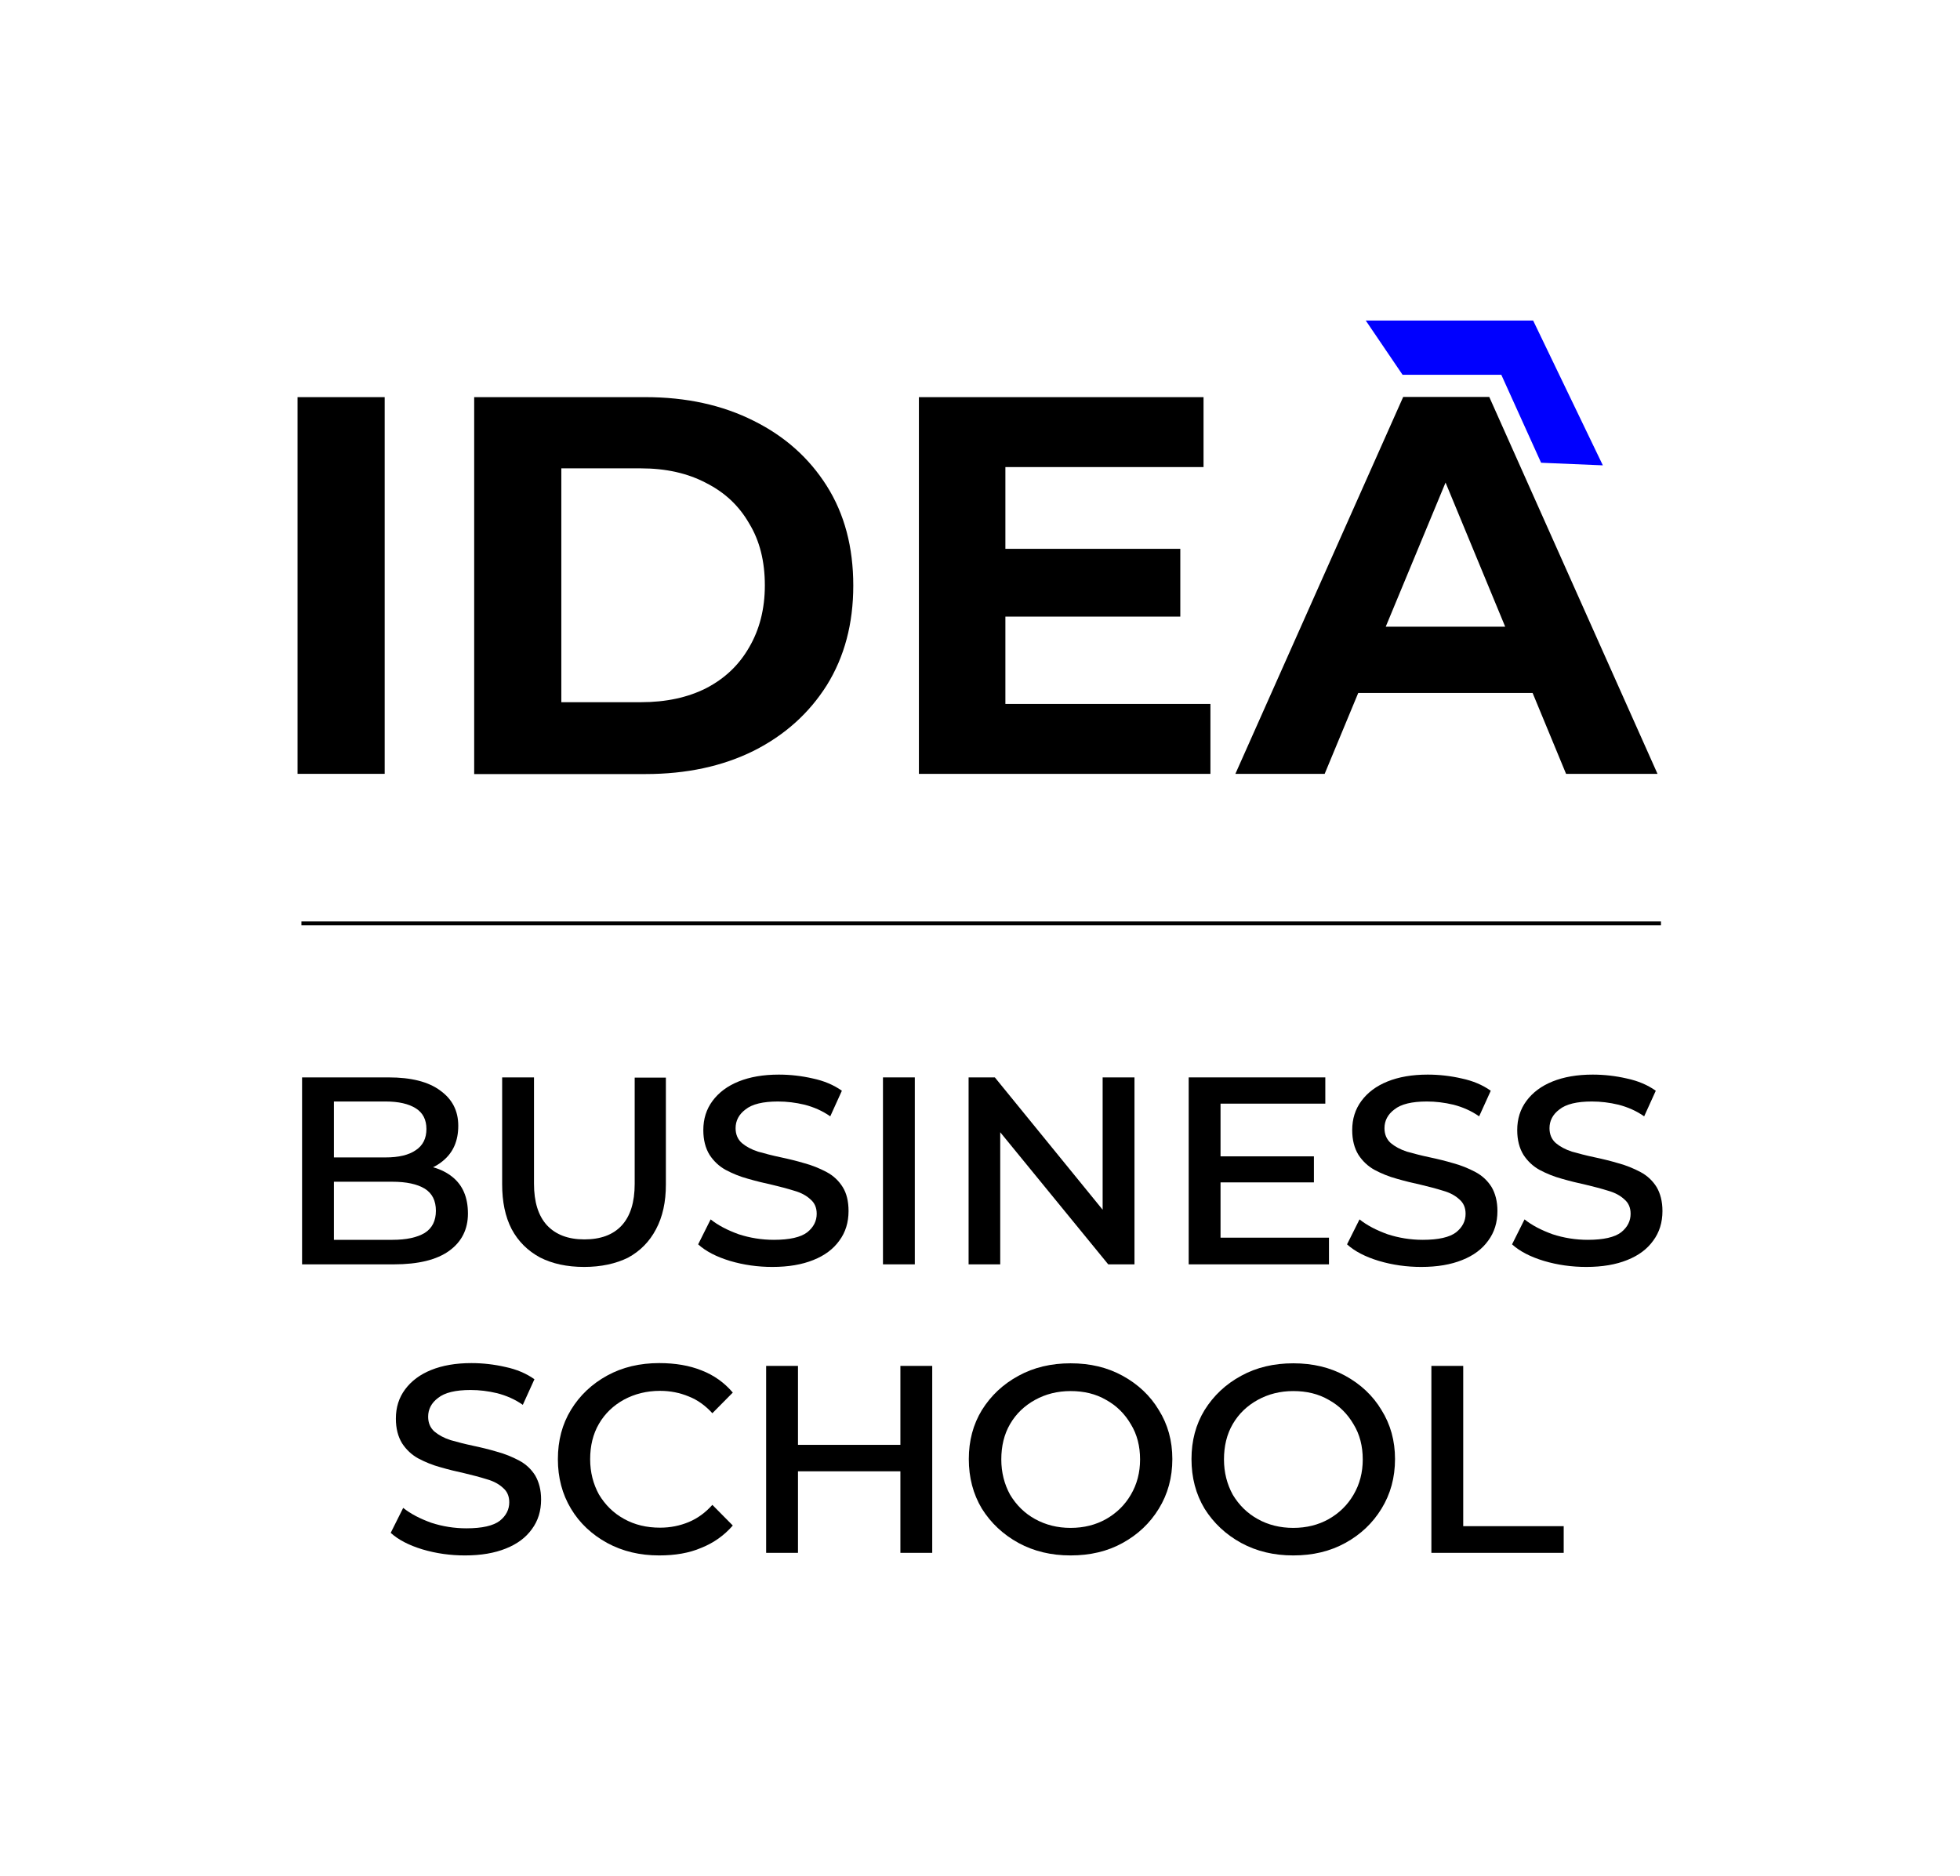 <?xml version="1.0" encoding="utf-8"?>
<!-- Generator: Adobe Illustrator 26.3.1, SVG Export Plug-In . SVG Version: 6.00 Build 0)  -->
<svg version="1.1" id="ibs_x5F_vertical_x5F_logo_x5F_black"
	 xmlns="http://www.w3.org/2000/svg" xmlns:xlink="http://www.w3.org/1999/xlink" x="0px" y="0px" viewBox="0 0 911 872"
	 style="enable-background:new 0 0 911 872;" xml:space="preserve">
<style type="text/css">
	.st0{fill:#0000FF;}
</style>
<g id="ibs_x5F_vertical_x5F_logo_x5F_black_00000026143690836621840830000016156553440028871312_">
	<path d="M665.3,721.8v-86.9h14.8v74.5h46.7v12.4H665.3z"/>
	<path d="M601.1,723c-9,0-17-1.9-24.2-5.8c-7.1-3.9-12.8-9.2-17-15.9c-4.1-6.8-6.1-14.5-6.1-23.1c0-8.5,2-16.1,6.1-22.8
		c4.2-6.7,9.8-12,17-15.9c7.1-3.9,15.2-5.8,24.2-5.8c9.1,0,17.1,1.9,24.2,5.8c7.1,3.9,12.8,9.2,16.8,15.9c4.2,6.7,6.3,14.3,6.3,22.8
		c0,8.6-2.1,16.3-6.3,23.1c-4.1,6.7-9.7,12-16.8,15.9C618.2,721.1,610.2,723,601.1,723z M601.1,710.2c6.2,0,11.7-1.4,16.5-4.1
		c4.9-2.8,8.7-6.5,11.5-11.3c2.9-4.9,4.3-10.4,4.3-16.4c0-6.2-1.4-11.7-4.3-16.4c-2.8-4.8-6.6-8.6-11.5-11.3
		c-4.8-2.8-10.3-4.1-16.5-4.1c-6.1,0-11.6,1.4-16.5,4.1c-4.9,2.7-8.8,6.4-11.6,11.2c-2.8,4.8-4.1,10.3-4.1,16.5
		c0,6,1.4,11.5,4.1,16.4c2.9,4.8,6.7,8.6,11.6,11.3C589.4,708.8,595,710.2,601.1,710.2z"/>
	<path d="M497.6,723c-9,0-17-1.9-24.2-5.8c-7.1-3.9-12.8-9.2-17-15.9c-4.1-6.8-6.1-14.5-6.1-23.1c0-8.5,2-16.1,6.1-22.8
		c4.2-6.7,9.8-12,17-15.9c7.1-3.9,15.2-5.8,24.2-5.8c9.1,0,17.1,1.9,24.2,5.8c7.1,3.9,12.8,9.2,16.8,15.9c4.2,6.7,6.3,14.3,6.3,22.8
		c0,8.6-2.1,16.3-6.3,23.1c-4.1,6.7-9.7,12-16.8,15.9C514.8,721.1,506.7,723,497.6,723z M497.6,710.2c6.2,0,11.7-1.4,16.5-4.1
		c4.9-2.8,8.7-6.5,11.5-11.3c2.9-4.9,4.3-10.4,4.3-16.4c0-6.2-1.4-11.7-4.3-16.4c-2.8-4.8-6.6-8.6-11.5-11.3
		c-4.8-2.8-10.3-4.1-16.5-4.1c-6.1,0-11.6,1.4-16.5,4.1c-4.9,2.7-8.8,6.4-11.6,11.2c-2.8,4.8-4.1,10.3-4.1,16.5
		c0,6,1.4,11.5,4.1,16.4c2.9,4.8,6.7,8.6,11.6,11.3C486,708.8,491.5,710.2,497.6,710.2z"/>
	<path d="M356.1,721.8v-86.9h14.8v36.7h47.6v-36.7h14.8v86.9h-14.8v-37.9h-47.6v37.9H356.1z"/>
	<path d="M306.4,723c-9,0-17-1.9-24.2-5.8c-7.1-3.9-12.8-9.2-16.8-15.9c-4.1-6.8-6.1-14.5-6.1-23c0-8.7,2-16.3,6.1-23
		c4.1-6.7,9.7-12,16.8-15.9c7.1-3.9,15.2-5.8,24.2-5.8c7.4,0,14,1.1,19.7,3.4c5.7,2.2,10.6,5.7,14.5,10.3l-9.5,9.6
		c-3.3-3.6-6.9-6.2-11-7.8c-4.1-1.7-8.5-2.6-13.3-2.6c-6.2,0-11.8,1.4-16.8,4.1c-4.9,2.7-8.8,6.4-11.6,11.2
		c-2.8,4.8-4.1,10.3-4.1,16.5c0,6,1.4,11.5,4.1,16.4c2.9,4.8,6.7,8.6,11.6,11.3c5,2.8,10.6,4.1,16.8,4.1c4.8,0,9.2-0.9,13.3-2.6
		c4.1-1.7,7.8-4.4,11-8l9.5,9.6c-4,4.6-8.9,8.1-14.7,10.4C320.3,721.9,313.8,723,306.4,723z"/>
	<path d="M251.5,697c0,5.3-1.4,9.9-4.3,13.8c-2.8,3.9-6.8,6.9-12.1,9c-5.2,2.1-11.5,3.2-19,3.2c-6.7,0-13.3-0.9-19.7-2.8
		c-6.3-1.9-11.3-4.5-14.8-7.7l5.8-11.6c3.5,2.8,7.8,5,13,6.9c5.2,1.7,10.7,2.6,16.4,2.6c7.3,0,12.5-1.2,15.5-3.5
		c3-2.4,4.4-5.3,4.4-8.6c0-2.9-1-5.1-2.9-6.7c-1.8-1.7-4.3-3.1-7.5-4c-3.2-1-6.6-1.9-10.4-2.8c-3.7-0.8-7.4-1.7-11.2-2.8
		c-3.7-1-7.1-2.4-10.3-4.1c-3.1-1.7-5.6-4.1-7.5-7c-1.9-3.1-2.9-6.9-2.9-11.5c0-5.2,1.4-9.7,4.3-13.6c2.9-3.9,6.9-6.9,12.1-9
		c5.2-2.1,11.4-3.2,18.7-3.2c5.3,0,10.6,0.6,15.8,1.8c5.2,1.1,9.7,3,13.5,5.7l-5.4,11.9c-3.7-2.6-7.7-4.3-11.9-5.4
		c-4.2-1-8.3-1.5-12.4-1.5c-6.9,0-12,1.2-15.1,3.7c-3.1,2.3-4.6,5.3-4.6,8.7c0,2.9,1,5.2,2.9,6.9c1.9,1.6,4.4,3,7.5,4
		c3.2,0.9,6.6,1.8,10.4,2.6c3.8,0.8,7.5,1.7,11.2,2.8c3.7,1,7.1,2.4,10.3,4.1c3.2,1.7,5.7,4.1,7.5,7
		C250.5,688.9,251.5,692.5,251.5,697z"/>
	<path d="M772.7,562.9c0,5.3-1.4,9.9-4.3,13.8c-2.8,3.9-6.8,6.9-12.1,9c-5.2,2.1-11.5,3.2-19,3.2c-6.7,0-13.3-0.9-19.7-2.8
		c-6.3-1.9-11.3-4.5-14.8-7.7l5.8-11.6c3.5,2.8,7.8,5,13,6.9c5.2,1.7,10.7,2.6,16.4,2.6c7.3,0,12.5-1.2,15.5-3.5
		c3-2.4,4.4-5.3,4.4-8.6c0-2.9-1-5.1-2.9-6.7c-1.8-1.7-4.3-3.1-7.5-4c-3.2-1-6.6-1.9-10.4-2.8c-3.7-0.8-7.4-1.7-11.2-2.8
		c-3.7-1-7.1-2.4-10.3-4.1c-3.1-1.7-5.6-4.1-7.5-7c-1.9-3.1-2.9-6.9-2.9-11.5c0-5.2,1.4-9.7,4.3-13.6c2.9-3.9,6.9-6.9,12.1-9
		c5.2-2.1,11.4-3.2,18.7-3.2c5.3,0,10.6,0.6,15.8,1.8c5.2,1.1,9.7,3,13.5,5.7l-5.4,11.9c-3.7-2.6-7.7-4.3-11.9-5.4
		c-4.2-1-8.3-1.5-12.4-1.5c-6.9,0-12,1.2-15.1,3.7c-3.1,2.3-4.6,5.3-4.6,8.7c0,2.9,1,5.2,2.9,6.9c1.9,1.6,4.4,3,7.5,4
		c3.2,0.9,6.6,1.8,10.4,2.6c3.8,0.8,7.5,1.7,11.2,2.8c3.7,1,7.1,2.4,10.3,4.1c3.2,1.7,5.7,4.1,7.5,7
		C771.7,554.7,772.7,558.4,772.7,562.9z"/>
	<path d="M696,562.9c0,5.3-1.4,9.9-4.3,13.8c-2.8,3.9-6.8,6.9-12.1,9c-5.2,2.1-11.5,3.2-19,3.2c-6.7,0-13.3-0.9-19.7-2.8
		c-6.3-1.9-11.3-4.5-14.8-7.7l5.8-11.6c3.5,2.8,7.8,5,13,6.9c5.2,1.7,10.7,2.6,16.4,2.6c7.3,0,12.5-1.2,15.5-3.5
		c3-2.4,4.4-5.3,4.4-8.6c0-2.9-1-5.1-2.9-6.7c-1.8-1.7-4.3-3.1-7.5-4c-3.2-1-6.6-1.9-10.4-2.8c-3.7-0.8-7.4-1.7-11.2-2.8
		c-3.7-1-7.1-2.4-10.3-4.1c-3.1-1.7-5.6-4.1-7.5-7c-1.9-3.1-2.9-6.9-2.9-11.5c0-5.2,1.4-9.7,4.3-13.6c2.9-3.9,6.9-6.9,12.1-9
		c5.2-2.1,11.4-3.2,18.7-3.2c5.3,0,10.6,0.6,15.8,1.8c5.2,1.1,9.7,3,13.5,5.7l-5.4,11.9c-3.7-2.6-7.7-4.3-11.9-5.4
		c-4.2-1-8.3-1.5-12.4-1.5c-6.9,0-12,1.2-15.1,3.7c-3.1,2.3-4.6,5.3-4.6,8.7c0,2.9,1,5.2,2.9,6.9c1.9,1.6,4.4,3,7.5,4
		c3.2,0.9,6.6,1.8,10.4,2.6c3.8,0.8,7.5,1.7,11.2,2.8c3.7,1,7.1,2.4,10.3,4.1c3.2,1.7,5.7,4.1,7.5,7C695,554.7,696,558.4,696,562.9z
		"/>
	<path d="M565,537.5h45.7v12.1H565V537.5z M567.4,575.3h50.3v12.4h-65.2v-86.9h63.5V513h-48.7V575.3z"/>
	<path d="M450.2,587.7v-86.9h12.2l55.8,68.5h-5.7v-68.5h14.8v86.9h-12.2l-56-68.5h5.8v68.5H450.2z"/>
	<path d="M410.4,587.7v-86.9h14.8v86.9H410.4z"/>
	<path d="M394.4,562.9c0,5.3-1.4,9.9-4.3,13.8c-2.8,3.9-6.8,6.9-12.1,9c-5.2,2.1-11.5,3.2-19,3.2c-6.7,0-13.3-0.9-19.7-2.8
		c-6.3-1.9-11.3-4.5-14.8-7.7l5.8-11.6c3.5,2.8,7.8,5,13,6.9c5.2,1.7,10.7,2.6,16.4,2.6c7.3,0,12.5-1.2,15.5-3.5
		c3-2.4,4.4-5.3,4.4-8.6c0-2.9-1-5.1-2.9-6.7c-1.8-1.7-4.3-3.1-7.5-4c-3.2-1-6.6-1.9-10.4-2.8c-3.7-0.8-7.4-1.7-11.2-2.8
		c-3.7-1-7.1-2.4-10.3-4.1c-3.1-1.7-5.6-4.1-7.5-7c-1.9-3.1-2.9-6.9-2.9-11.5c0-5.2,1.4-9.7,4.3-13.6c2.9-3.9,6.9-6.9,12.1-9
		c5.2-2.1,11.4-3.2,18.7-3.2c5.3,0,10.6,0.6,15.8,1.8c5.2,1.1,9.7,3,13.5,5.7l-5.4,11.9c-3.7-2.6-7.7-4.3-11.9-5.4
		c-4.2-1-8.3-1.5-12.4-1.5c-6.9,0-12,1.2-15.1,3.7c-3.1,2.3-4.6,5.3-4.6,8.7c0,2.9,1,5.2,2.9,6.9c1.9,1.6,4.4,3,7.5,4
		c3.2,0.9,6.6,1.8,10.4,2.6c3.8,0.8,7.5,1.7,11.2,2.8c3.7,1,7.1,2.4,10.3,4.1c3.2,1.7,5.7,4.1,7.5,7
		C393.5,554.7,394.4,558.4,394.4,562.9z"/>
	<path d="M271.5,588.9c-8,0-14.8-1.5-20.5-4.4c-5.7-3.1-10.1-7.4-13.2-13.2c-3-5.8-4.4-12.8-4.4-20.8v-49.7h14.8v49.4
		c0,8.5,2,14.9,6,19.3c4.1,4.4,9.9,6.6,17.4,6.6c7.5,0,13.3-2.1,17.3-6.4c4.1-4.4,6.1-10.9,6.1-19.4v-49.4h14.5v49.7
		c0,8.1-1.5,15-4.6,20.8c-3,5.7-7.3,10.1-13,13.2C286.2,587.4,279.4,588.9,271.5,588.9z"/>
	<path d="M140.4,587.7v-86.9h40.2c10.5,0,18.5,2,24,6.1c5.6,4,8.4,9.4,8.4,16.4c0,6.9-2.3,12.3-7,16.2c-4.6,3.9-10.6,5.8-18.1,5.8
		l2.3-4.1c8.5,0,15.1,1.9,20,5.8c4.9,3.9,7.3,9.6,7.3,17.1c0,7.3-2.9,13.1-8.7,17.3c-5.8,4.2-14.4,6.3-25.7,6.3H140.4z M155.2,576.3
		h27.2c6.5,0,11.5-1.1,15-3.2c3.5-2.2,5.2-5.7,5.2-10.3c0-4.7-1.7-8.1-5.2-10.3c-3.5-2.1-8.5-3.2-15-3.2h-29.7v-11.3h26.5
		c6.1,0,10.8-1.1,14.1-3.4c3.3-2.2,4.9-5.5,4.9-9.8c0-4.3-1.6-7.5-4.9-9.6c-3.3-2.1-8-3.2-14.1-3.2h-24V576.3z"/>
	<path d="M140.1,430.1v-1.8H772v1.8H140.1z"/>
	<path d="M574.2,359.7l78-175.2h40l78.2,175.2h-42.5l-64-154.7h16l-64.2,154.7H574.2z M613.1,322.1l10.7-30.8h90l11,30.8H613.1z"/>
	<path d="M464.3,255.1h84.3v31.5h-84.3V255.1z M467.3,327.2h95.3v32.5H427.1V184.6h132.3v32.5h-92.1V327.2z"/>
	<path d="M220.4,359.7V184.6H300c19,0,35.8,3.7,50.3,11c14.5,7.2,25.8,17.3,34,30.3c8.2,13,12.3,28.4,12.3,46.3
		c0,17.7-4.1,33.1-12.3,46.3c-8.2,13-19.5,23.2-34,30.5c-14.5,7.2-31.3,10.8-50.3,10.8H220.4z M260.9,326.4h37
		c11.7,0,21.8-2.2,30.3-6.5c8.7-4.5,15.3-10.8,20-19c4.8-8.2,7.3-17.8,7.3-28.8c0-11.2-2.4-20.8-7.3-28.8
		c-4.7-8.2-11.3-14.4-20-18.8c-8.5-4.5-18.6-6.8-30.3-6.8h-37V326.4z"/>
	<path d="M138.3,359.7V184.6h40.5v175.1H138.3z"/>
	<path class="st0" d="M697.8,174.2l-45.9,0L634.8,149l77.8,0l32.4,67.3l-28.7-1.2L697.8,174.2z"/>
</g>
</svg>
